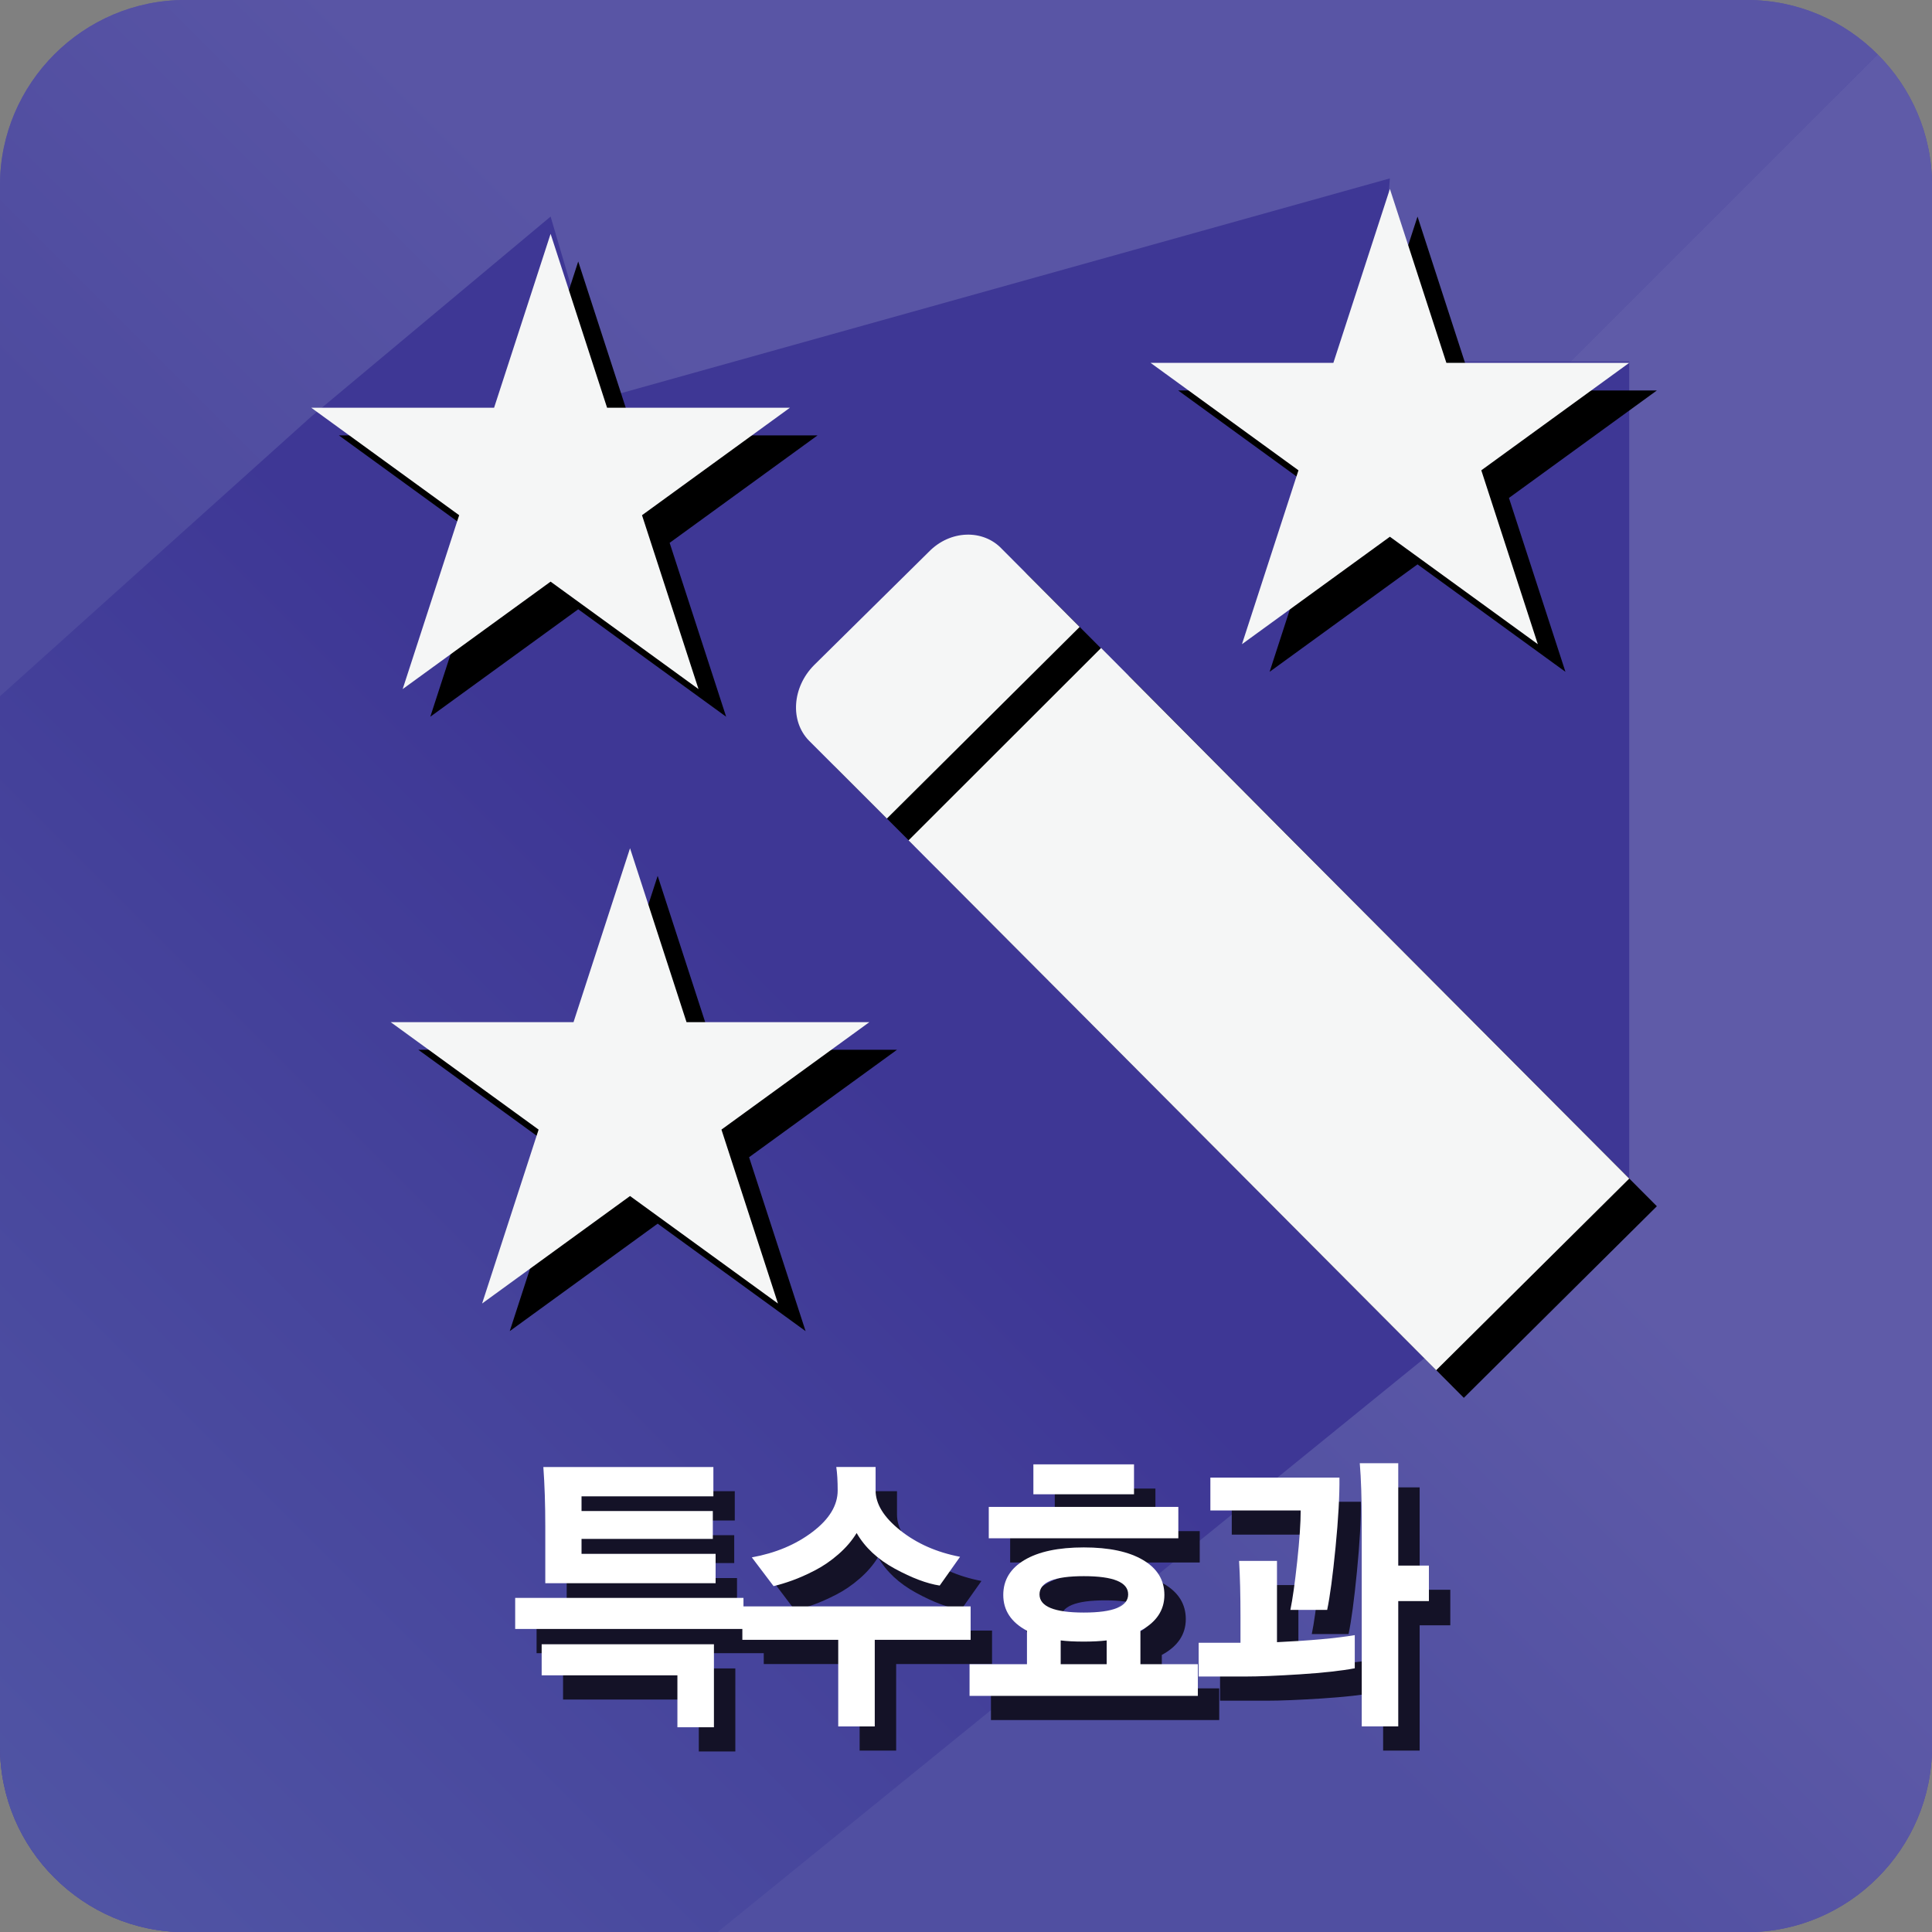<?xml version="1.0" encoding="utf-8"?>
<!-- Generator: Adobe Illustrator 15.0.0, SVG Export Plug-In . SVG Version: 6.00 Build 0)  -->
<!DOCTYPE svg PUBLIC "-//W3C//DTD SVG 1.1//EN" "http://www.w3.org/Graphics/SVG/1.1/DTD/svg11.dtd">
<svg version="1.1" id="Layer_2" xmlns="http://www.w3.org/2000/svg" xmlns:xlink="http://www.w3.org/1999/xlink" x="0px" y="0px"
	 width="139.842px" height="139.853px" viewBox="0 0 139.842 139.853" enable-background="new 0 0 139.842 139.853"
	 xml:space="preserve">
<rect x="0" y="0" width="139.842" height="139.853" fill="#808080" stroke="none"/>
<linearGradient id="SVGID_1_" gradientUnits="userSpaceOnUse" x1="136.249" y1="136.253" x2="5.142" y2="5.146">
	<stop  offset="0.401" style="stop-color:#4E4B9F"/>
	<stop  offset="0.6" style="stop-color:#5955A5"/>
</linearGradient>
<path fill="url(#SVGID_1_)" d="M135.908,3.94c-2.42-2.434-5.773-3.94-9.457-3.94H13.398C6.029,0,0,6.029,0,13.395V126.44
	c0,3.688,1.5,7.042,3.93,9.464c2.431,2.434,5.773,3.948,9.469,3.948h113.053c7.358,0,13.391-6.04,13.391-13.412V13.395
	C139.842,9.717,138.342,6.364,135.908,3.94z"/>
<g>
	
		<linearGradient id="SVGID_2_" gradientUnits="userSpaceOnUse" x1="801.188" y1="-2975.801" x2="935.579" y2="-2841.41" gradientTransform="matrix(0 1 -1 0 -2806.469 -764.694)">
		<stop  offset="0.4" style="stop-color:#5F5BA8"/>
		<stop  offset="0.6" style="stop-color:#504FA1"/>
	</linearGradient>
	<path fill="url(#SVGID_2_)" d="M3.93,135.905c2.431,2.434,5.773,3.948,9.469,3.948h113.053c7.358,0,13.391-6.04,13.391-13.412
		V13.395c0-3.678-1.5-7.031-3.934-9.454L3.93,135.905z"/>
	
		<linearGradient id="SVGID_3_" gradientUnits="userSpaceOnUse" x1="867.954" y1="-2777.069" x2="736.85" y2="-2908.174" gradientTransform="matrix(0 1 -1 0 -2806.469 -764.694)">
		<stop  offset="0.401" style="stop-color:#4E4B9F"/>
		<stop  offset="0.6" style="stop-color:#5955A5"/>
	</linearGradient>
	<path fill="url(#SVGID_3_)" d="M135.908,3.94c-2.42-2.434-5.773-3.94-9.457-3.94H13.398C6.029,0,0,6.029,0,13.395V126.44
		c0,3.688,1.5,7.042,3.93,9.464L135.908,3.94z"/>
</g>
<linearGradient id="SVGID_4_" gradientUnits="userSpaceOnUse" x1="80.556" y1="46.744" x2="-2.078" y2="129.377">
	<stop  offset="0.289" style="stop-color:#3E3795"/>
	<stop  offset="1" style="stop-color:#5054A4"/>
</linearGradient>
<path fill="url(#SVGID_4_)" d="M22.528,30.152L0,50.394v76.046c0,3.688,1.5,7.042,3.93,9.464c2.431,2.434,5.783,3.948,9.469,3.948
	h38.537l65.991-53.577V26.163h-18.39l1.065-13.25L43.712,28.805l-3.859-13.129L22.528,30.152z"/>
<g>
	<path fill="#141227" d="M38.839,119.659v-2.251h16.524v2.251H38.839z M53.225,126.774h-2.644v-3.759h-9.825v-2.251h12.469V126.774z
		 M53.346,116.346H41.018v-4.099c0-1.6-0.047-3.038-0.141-4.312h12.308v2.124h-9.544v1.062h9.503v2.018h-9.503v1.083h9.705V116.346z
		"/>
	<path fill="#141227" d="M55.282,120.445v-2.421h16.524v2.421h-6.94v6.266h-2.644v-6.266H55.282z M64.927,107.935v1.699
		c0,0.977,0.595,1.94,1.785,2.889s2.634,1.586,4.328,1.911l-1.473,2.082c-0.929-0.142-2.012-0.549-3.249-1.222
		c-1.237-0.672-2.158-1.532-2.764-2.581c-0.337,0.552-0.777,1.066-1.321,1.54c-0.545,0.475-1.112,0.864-1.705,1.168
		c-0.593,0.305-1.134,0.545-1.625,0.722c-0.489,0.177-0.944,0.315-1.361,0.414l-1.574-2.081c1.722-0.312,3.188-0.927,4.398-1.848
		c1.211-0.92,1.816-1.918,1.816-2.995c0-0.679-0.034-1.246-0.101-1.699H64.927z"/>
	<path fill="#141227" d="M71.727,124.501v-2.294h4.156v-2.42c-1.144-0.609-1.715-1.473-1.715-2.592c0-1.075,0.511-1.918,1.533-2.527
		s2.455-0.913,4.298-0.913c1.829,0,3.259,0.304,4.288,0.913c1.028,0.609,1.543,1.452,1.543,2.527c0,1.104-0.579,1.969-1.735,2.592
		v2.42h4.156v2.294H71.727z M73.118,113.096v-2.272h13.721v2.272H73.118z M76.347,109.911v-2.167h7.284v2.167H76.347z
		 M76.791,117.153c0,0.878,1.069,1.317,3.208,1.317s3.208-0.439,3.208-1.317s-1.069-1.317-3.208-1.317
		S76.791,116.275,76.791,117.153z M79.999,120.572c-0.673,0-1.231-0.028-1.675-0.085v1.72h3.329v-1.72
		C81.183,120.544,80.631,120.572,79.999,120.572z"/>
	<path fill="#141227" d="M88.311,123.1v-2.443h3.027v-1.826c0-1.628-0.034-2.995-0.102-4.1h2.744v5.883
		c2.408-0.113,4.284-0.283,5.63-0.51v2.4c-0.982,0.184-2.301,0.329-3.955,0.436c-1.654,0.106-2.979,0.16-3.975,0.16H88.311z
		 M97.612,118.278h-2.663c0.161-0.778,0.326-1.946,0.494-3.504c0.168-1.557,0.252-2.789,0.252-3.695h-6.537V108.7H98.5
		c0.014,1.317-0.08,3.002-0.282,5.055S97.814,117.316,97.612,118.278z M100.114,126.71v-14.676c0-1.812-0.047-3.271-0.142-4.375
		h2.785v7.412h2.219v2.57h-2.219v9.069H100.114z"/>
</g>
<g>
	<g>
		<path fill="#FFFFFF" d="M37.29,117.909v-2.251h16.524v2.251H37.29z M51.676,125.024h-2.644v-3.759h-9.825v-2.251h12.469V125.024z
			 M51.797,114.596H39.469v-4.099c0-1.6-0.047-3.038-0.141-4.312h12.308v2.124h-9.544v1.062h9.503v2.018h-9.503v1.083h9.705V114.596
			z"/>
		<path fill="#FFFFFF" d="M53.733,118.695v-2.421h16.524v2.421h-6.94v6.266h-2.644v-6.266H53.733z M63.378,106.185v1.699
			c0,0.977,0.595,1.94,1.786,2.889c1.189,0.949,2.633,1.586,4.327,1.911l-1.473,2.082c-0.929-0.142-2.012-0.549-3.249-1.222
			c-1.237-0.672-2.158-1.532-2.764-2.581c-0.337,0.552-0.777,1.066-1.321,1.54c-0.545,0.475-1.113,0.864-1.705,1.168
			c-0.593,0.305-1.134,0.545-1.625,0.722c-0.49,0.177-0.944,0.315-1.361,0.414l-1.574-2.081c1.722-0.312,3.188-0.927,4.398-1.848
			c1.211-0.92,1.816-1.918,1.816-2.995c0-0.679-0.034-1.246-0.101-1.699H63.378z"/>
		<path fill="#FFFFFF" d="M70.178,122.751v-2.294h4.156v-2.42c-1.144-0.609-1.715-1.473-1.715-2.592
			c0-1.075,0.511-1.918,1.533-2.527s2.455-0.913,4.298-0.913c1.829,0,3.259,0.304,4.287,0.913c1.029,0.609,1.544,1.452,1.544,2.527
			c0,1.104-0.578,1.969-1.735,2.592v2.42h4.157v2.294H70.178z M71.569,111.346v-2.272H85.29v2.272H71.569z M74.798,108.161v-2.167
			h7.284v2.167H74.798z M75.242,115.403c0,0.878,1.069,1.317,3.208,1.317s3.208-0.439,3.208-1.317s-1.069-1.317-3.208-1.317
			S75.242,114.525,75.242,115.403z M78.45,118.822c-0.673,0-1.231-0.028-1.675-0.085v1.72h3.329v-1.72
			C79.634,118.794,79.082,118.822,78.45,118.822z"/>
		<path fill="#FFFFFF" d="M86.762,121.35v-2.443h3.027v-1.826c0-1.628-0.034-2.995-0.102-4.1h2.744v5.883
			c2.408-0.113,4.284-0.283,5.63-0.51v2.4c-0.981,0.184-2.301,0.329-3.955,0.436c-1.653,0.106-2.979,0.16-3.975,0.16H86.762z
			 M96.063,116.528H93.4c0.161-0.778,0.326-1.946,0.494-3.504c0.168-1.557,0.252-2.789,0.252-3.695h-6.537v-2.379h9.342
			c0.014,1.317-0.08,3.002-0.282,5.055S96.266,115.566,96.063,116.528z M98.565,124.96v-14.676c0-1.812-0.047-3.271-0.142-4.375
			h2.785v7.412h2.219v2.57h-2.219v9.069H98.565z"/>
	</g>
</g>
<g>
	<g>
		<g>
			<path d="M69.226,41.946l-8.304,8.2c-1.587,1.601-1.751,4.054-0.36,5.47l5.633,5.632l13.95-13.867l-5.629-5.651
				C73.165,40.293,70.774,40.349,69.226,41.946z"/>
			<polygon points="67.763,62.826 81.408,76.521 105.955,101.178 119.927,87.31 95.345,62.636 81.7,48.902 			"/>
		</g>
	</g>
	<polygon points="41.853,18.926 45.942,31.513 59.177,31.513 48.47,39.292 52.56,51.878 41.853,44.1 31.146,51.878 35.235,39.292 
		24.528,31.513 37.763,31.513 	"/>
	<polygon points="102.603,15.676 106.692,28.263 119.927,28.263 109.22,36.042 113.31,48.628 102.603,40.85 91.896,48.628 
		95.985,36.042 85.278,28.263 98.513,28.263 	"/>
	<polygon points="47.603,63.397 51.692,75.984 64.927,75.984 54.22,83.763 58.31,96.35 47.603,88.571 36.896,96.35 40.985,83.763 
		30.278,75.984 43.513,75.984 	"/>
</g>
<g>
	<g>
		<g>
			<path fill="#F5F6F6" d="M67.226,39.946l-8.304,8.2c-1.587,1.601-1.751,4.054-0.36,5.47l5.633,5.632l13.95-13.867l-5.629-5.651
				C71.165,38.293,68.774,38.349,67.226,39.946z"/>
			<polygon fill="#F5F6F6" points="65.763,60.826 79.408,74.521 103.955,99.178 117.927,85.31 93.345,60.636 79.7,46.902 			"/>
		</g>
	</g>
	<polygon fill="#F5F6F6" points="39.853,16.926 43.942,29.513 57.177,29.513 46.47,37.292 50.56,49.878 39.853,42.1 29.146,49.878 
		33.235,37.292 22.528,29.513 35.763,29.513 	"/>
	<polygon fill="#F5F6F6" points="100.603,13.676 104.692,26.263 117.927,26.263 107.22,34.042 111.31,46.628 100.603,38.85 
		89.896,46.628 93.985,34.042 83.278,26.263 96.513,26.263 	"/>
	<polygon fill="#F5F6F6" points="45.603,61.397 49.692,73.984 62.927,73.984 52.22,81.763 56.31,94.35 45.603,86.571 34.896,94.35 
		38.985,81.763 28.278,73.984 41.513,73.984 	"/>
</g>
</svg>
